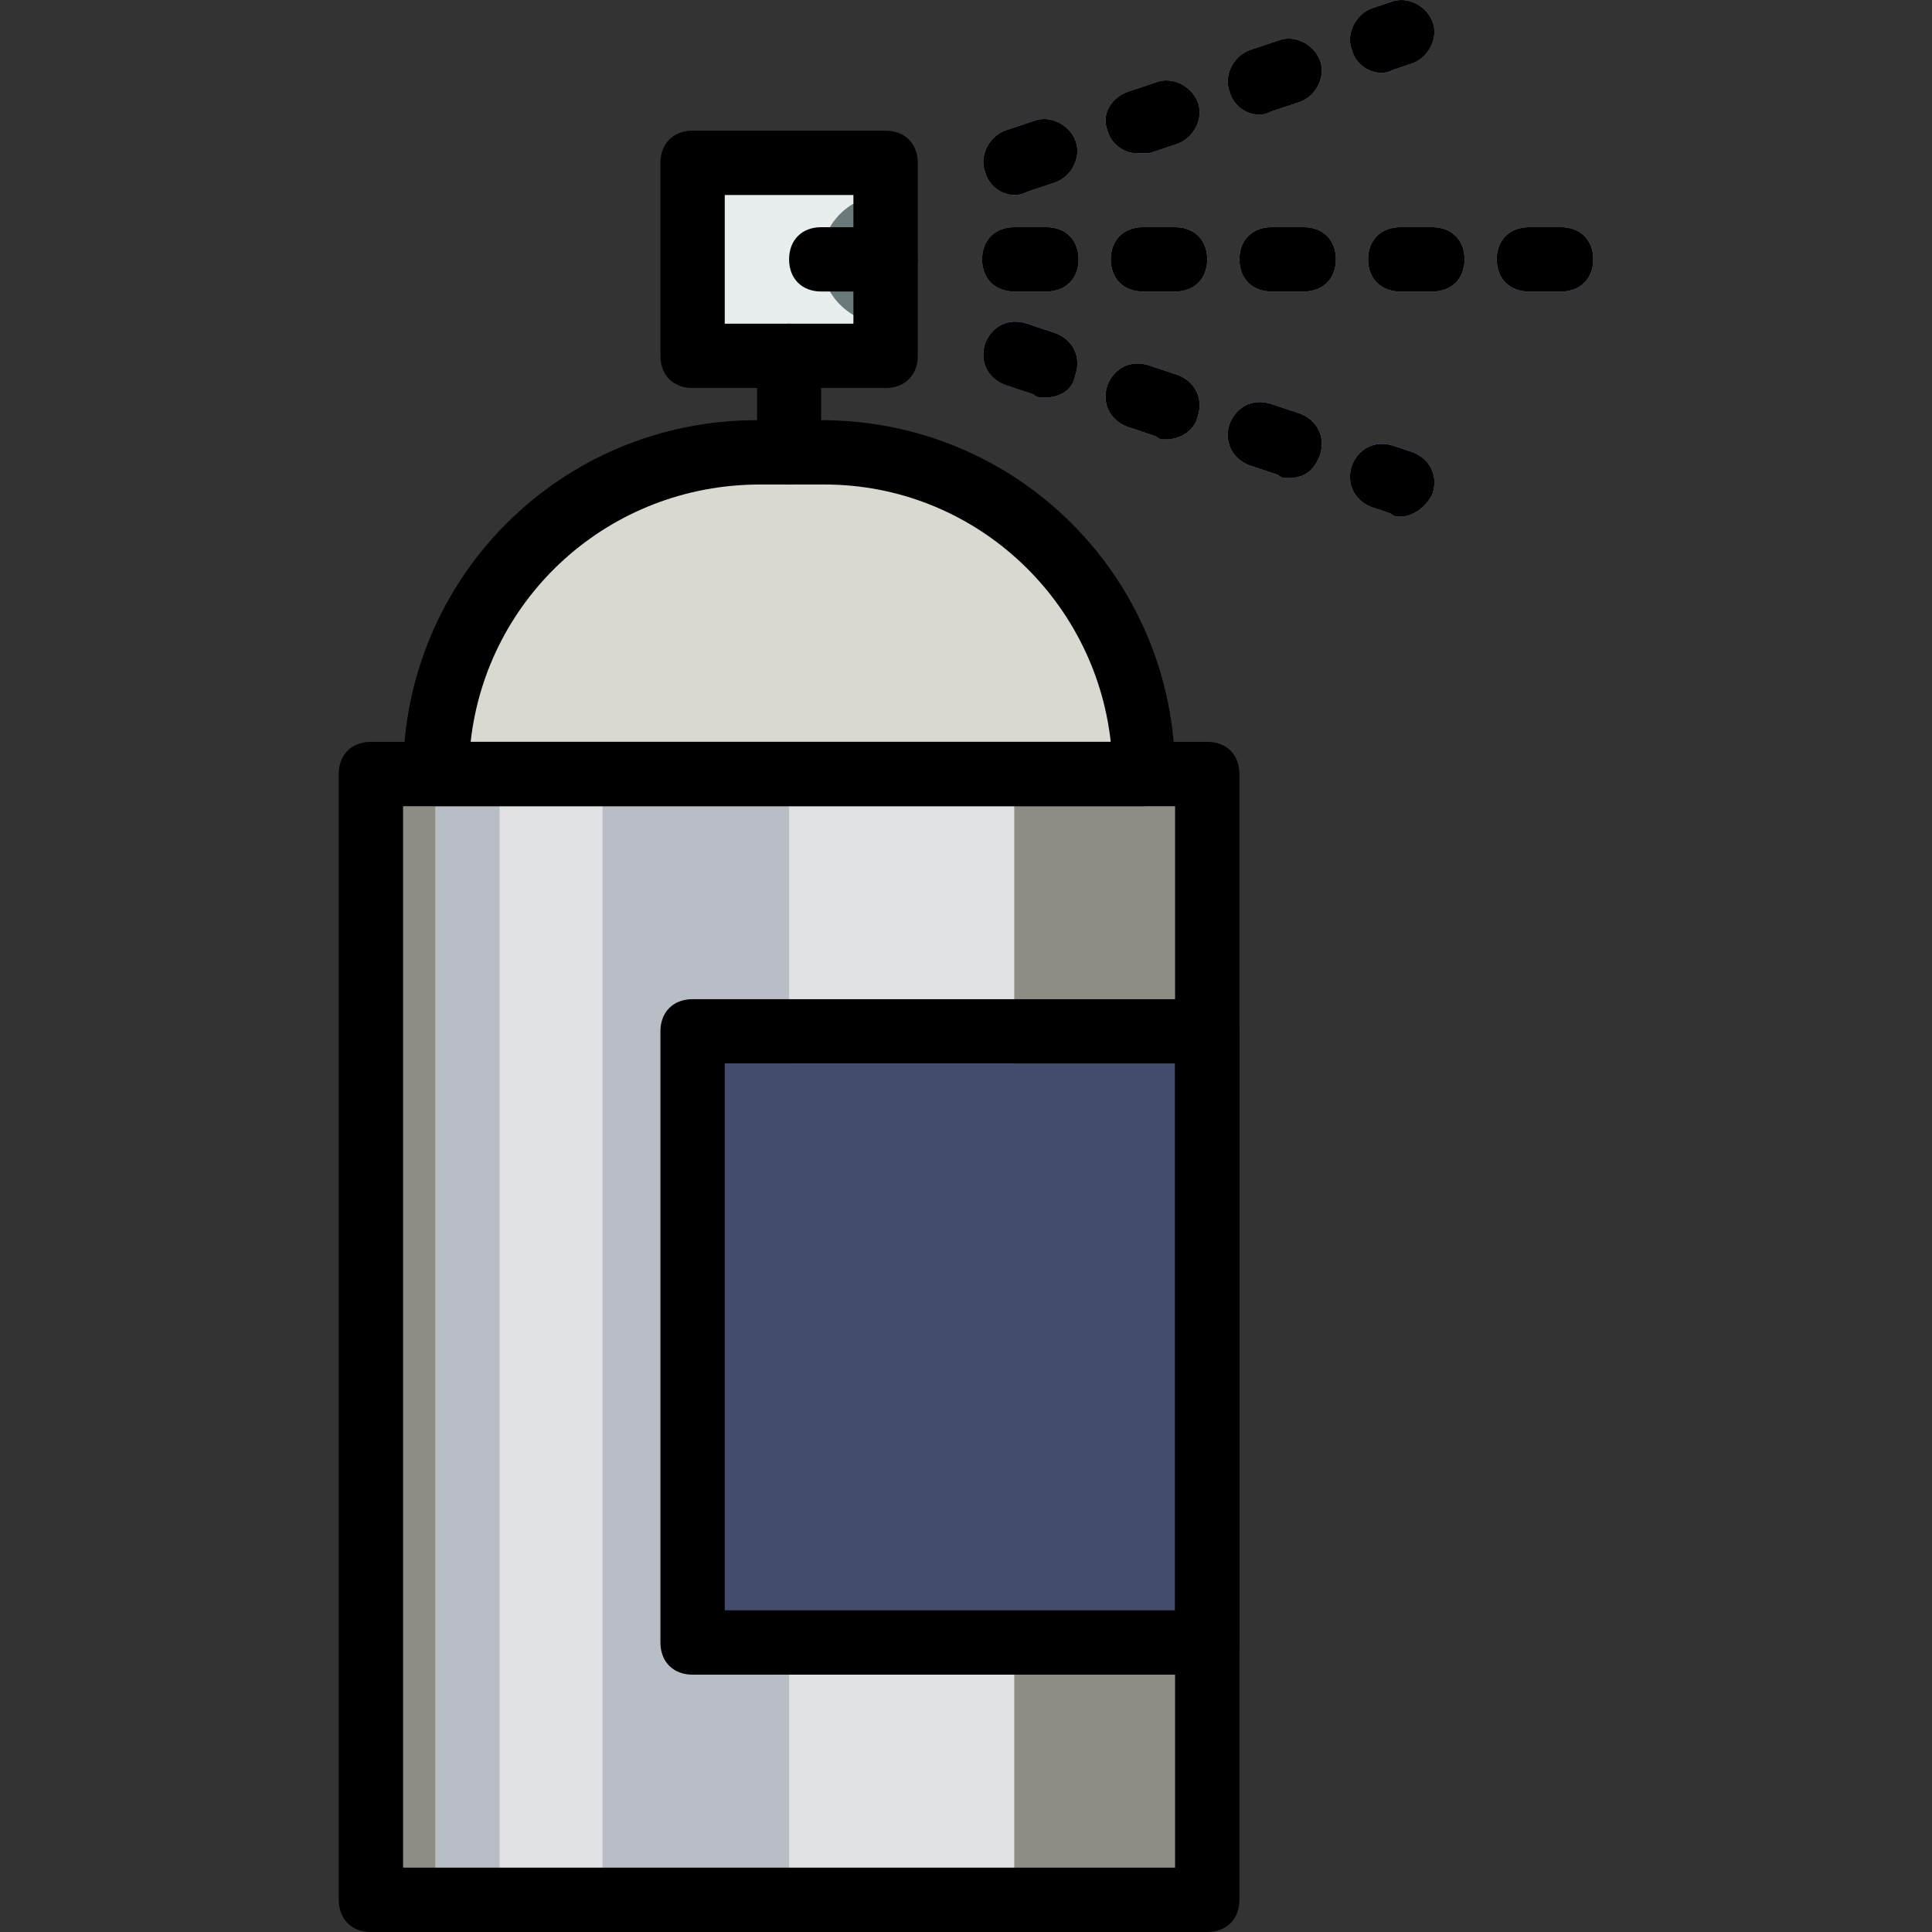<?xml version="1.0" encoding="iso-8859-1"?>
<!-- Uploaded to: SVG Repo, www.svgrepo.com, Generator: SVG Repo Mixer Tools -->
<svg height="800px" width="800px" version="1.1" id="Layer_1" xmlns="http://www.w3.org/2000/svg" xmlns:xlink="http://www.w3.org/1999/xlink" 
	 viewBox="0 0 512.535 512.535" xml:space="preserve">
<rect x="0" y="0" width="512.535" height="512.535" fill="#333333" stroke="none"/>
<g transform="translate(1)">
	<path style="fill:#556080;" d="M208.334,128.535c-5.12,0-8.533-3.413-8.533-8.533v-25.6c0-5.12,3.413-8.533,8.533-8.533
		c5.12,0,8.533,3.413,8.533,8.533v25.6C216.867,125.121,213.454,128.535,208.334,128.535z"/>
	<polygon style="fill:#E8EDEE;" points="182.734,94.401 233.934,94.401 233.934,43.201 182.734,43.201 	"/>
	<path style="fill:#6C797A;" d="M233.934,51.735c-9.387,0-17.067,7.68-17.067,17.067s7.68,17.067,17.067,17.067V51.735z"/>
	<polygon style="fill:#8D8D85;" points="97.401,504.001 319.267,504.001 319.267,205.335 97.401,205.335 	"/>
	<path style="fill:#D9D9D1;" d="M302.201,205.335H114.467l0,0c0-46.933,38.4-85.333,85.333-85.333h17.067
		C263.801,120.001,302.201,158.401,302.201,205.335L302.201,205.335z"/>
	<g>
		<path style="fill:#7FABDA;" d="M413.134,77.335h-8.533c-5.12,0-8.533-3.413-8.533-8.533s3.413-8.533,8.533-8.533h8.533
			c5.12,0,8.533,3.413,8.533,8.533S418.254,77.335,413.134,77.335z M379.001,77.335h-8.533c-5.12,0-8.533-3.413-8.533-8.533
			s3.413-8.533,8.533-8.533h8.533c5.12,0,8.533,3.413,8.533,8.533S384.121,77.335,379.001,77.335z M344.867,77.335h-8.533
			c-5.12,0-8.533-3.413-8.533-8.533s3.413-8.533,8.533-8.533h8.533c5.12,0,8.533,3.413,8.533,8.533S349.987,77.335,344.867,77.335z
			 M310.734,77.335h-8.533c-5.12,0-8.533-3.413-8.533-8.533s3.413-8.533,8.533-8.533h8.533c5.12,0,8.533,3.413,8.533,8.533
			S315.854,77.335,310.734,77.335z M276.601,77.335h-8.533c-5.12,0-8.533-3.413-8.533-8.533s3.413-8.533,8.533-8.533h8.533
			c5.12,0,8.533,3.413,8.533,8.533S281.721,77.335,276.601,77.335z"/>
		<path style="fill:#7FABDA;" d="M268.067,51.735c-3.413,0-6.827-2.56-7.68-5.973c-1.707-4.267,0.853-9.387,5.12-11.093l7.68-2.56
			c4.267-1.707,9.387,0.853,11.093,5.12s-0.853,9.387-5.12,11.093l-7.68,2.56C269.774,51.735,268.921,51.735,268.067,51.735z
			 M300.494,40.641c-3.413,0-6.827-2.56-7.68-5.973c-1.707-4.267,0.853-8.533,5.12-10.24l7.68-2.56
			c4.267-1.707,9.387,0.853,11.093,5.12s-0.853,9.387-5.12,11.093l-7.68,2.56C302.201,40.641,301.347,40.641,300.494,40.641z
			 M332.921,30.401c-3.413,0-6.827-2.56-7.68-5.973c-1.707-4.267,0.853-9.387,5.12-11.093l7.68-2.56
			c4.267-1.707,9.387,0.853,11.093,5.12s-0.853,9.387-5.12,11.093l-7.68,2.56C334.627,30.401,333.774,30.401,332.921,30.401z
			 M365.347,19.308c-3.413,0-6.827-2.56-7.68-5.973c-1.707-4.267,0.853-9.387,5.12-11.093l5.12-1.707
			c4.267-1.707,9.387,0.853,11.093,5.12s-0.853,9.387-5.12,11.093l-5.12,1.707C367.054,19.308,366.201,19.308,365.347,19.308z"/>
		<path style="fill:#7FABDA;" d="M370.467,137.068c-0.853,0-1.707,0-2.56-0.853l-5.12-1.707c-4.267-1.707-6.827-5.973-5.12-11.093
			c1.707-4.267,5.973-6.827,11.093-5.12l5.12,1.707c4.267,1.707,6.827,5.973,5.12,11.093
			C377.294,134.508,373.881,137.068,370.467,137.068z M340.601,126.828c-0.853,0-1.707,0-2.56-0.853l-7.68-2.56
			c-4.267-1.707-6.827-5.973-5.12-11.093c1.707-4.267,5.973-6.827,11.093-5.12l7.68,2.56c4.267,1.707,6.827,5.973,5.12,11.093
			C347.427,125.121,344.867,126.828,340.601,126.828z M308.174,116.588c-0.853,0-1.707,0-2.56-0.853l-7.68-2.56
			c-4.267-1.707-6.827-5.973-5.12-11.093c1.707-4.267,5.973-6.827,11.093-5.12l7.68,2.56c4.267,1.707,6.827,5.973,5.12,11.093
			C315.854,114.028,312.441,116.588,308.174,116.588z M275.747,105.495c-0.853,0-1.707,0-2.56-0.853l-7.68-2.56
			c-4.267-1.707-6.827-5.973-5.12-11.093c1.707-4.267,5.973-6.827,11.093-5.12l7.68,2.56c4.267,1.707,6.827,5.973,5.12,11.093
			C283.427,103.788,280.014,105.495,275.747,105.495z"/>
	</g>
	<polygon style="fill:#B9BDC5;" points="114.467,504.001 224.547,504.001 224.547,205.335 114.467,205.335 	"/>
	<polygon style="fill:#E0E2E3;" points="208.334,504.001 268.067,504.001 268.067,205.335 208.334,205.335 	"/>
	<polygon style="fill:#434C6D;" points="182.734,435.735 319.267,435.735 319.267,282.135 182.734,282.135 	"/>
	<polygon style="fill:#E0E2E3;" points="131.534,504.001 158.841,504.001 158.841,205.335 131.534,205.335 	"/>
	<path d="M319.267,512.535H97.401c-5.12,0-8.533-3.413-8.533-8.533V205.335c0-5.12,3.413-8.533,8.533-8.533h221.867
		c5.12,0,8.533,3.413,8.533,8.533v298.667C327.801,509.121,324.387,512.535,319.267,512.535z M105.934,495.468h204.8v-281.6h-204.8
		V495.468z"/>
	<path d="M302.201,213.868H114.467c-5.12,0-8.533-3.413-8.533-8.533c0-52.053,41.813-93.867,93.867-93.867h17.067
		c52.053,0,93.867,41.813,93.867,93.867C310.734,210.455,307.321,213.868,302.201,213.868z M123.854,196.801h169.813
		c-4.267-38.4-36.693-68.267-75.947-68.267h-17.067C160.547,128.535,128.121,158.401,123.854,196.801z"/>
	<path d="M208.334,128.535c-5.12,0-8.533-3.413-8.533-8.533v-25.6c0-5.12,3.413-8.533,8.533-8.533c5.12,0,8.533,3.413,8.533,8.533
		v25.6C216.867,125.121,213.454,128.535,208.334,128.535z"/>
	<path d="M233.934,102.935h-51.2c-5.12,0-8.533-3.413-8.533-8.533v-51.2c0-5.12,3.413-8.533,8.533-8.533h51.2
		c5.12,0,8.533,3.413,8.533,8.533v51.2C242.467,99.521,239.054,102.935,233.934,102.935z M191.267,85.868h34.133V51.735h-34.133
		V85.868z"/>
	<path d="M233.934,77.335h-17.067c-5.12,0-8.533-3.413-8.533-8.533s3.413-8.533,8.533-8.533h17.067c5.12,0,8.533,3.413,8.533,8.533
		S239.054,77.335,233.934,77.335z"/>
	<path d="M319.267,444.268H182.734c-5.12,0-8.533-3.413-8.533-8.533V273.601c0-5.12,3.413-8.533,8.533-8.533h136.533
		c5.12,0,8.533,3.413,8.533,8.533v162.133C327.801,440.855,324.387,444.268,319.267,444.268z M191.267,427.201h119.467V282.135
		H191.267V427.201z"/>
	<path d="M413.134,77.335h-8.533c-5.12,0-8.533-3.413-8.533-8.533s3.413-8.533,8.533-8.533h8.533c5.12,0,8.533,3.413,8.533,8.533
		S418.254,77.335,413.134,77.335z M379.001,77.335h-8.533c-5.12,0-8.533-3.413-8.533-8.533s3.413-8.533,8.533-8.533h8.533
		c5.12,0,8.533,3.413,8.533,8.533S384.121,77.335,379.001,77.335z M344.867,77.335h-8.533c-5.12,0-8.533-3.413-8.533-8.533
		s3.413-8.533,8.533-8.533h8.533c5.12,0,8.533,3.413,8.533,8.533S349.987,77.335,344.867,77.335z M310.734,77.335h-8.533
		c-5.12,0-8.533-3.413-8.533-8.533s3.413-8.533,8.533-8.533h8.533c5.12,0,8.533,3.413,8.533,8.533S315.854,77.335,310.734,77.335z
		 M276.601,77.335h-8.533c-5.12,0-8.533-3.413-8.533-8.533s3.413-8.533,8.533-8.533h8.533c5.12,0,8.533,3.413,8.533,8.533
		S281.721,77.335,276.601,77.335z"/>
	<path d="M268.067,51.735c-3.413,0-6.827-2.56-7.68-5.973c-1.707-4.267,0.853-9.387,5.12-11.093l7.68-2.56
		c4.267-1.707,9.387,0.853,11.093,5.12s-0.853,9.387-5.12,11.093l-7.68,2.56C269.774,51.735,268.921,51.735,268.067,51.735z
		 M300.494,40.641c-3.413,0-6.827-2.56-7.68-5.973c-1.707-4.267,0.853-8.533,5.12-10.24l7.68-2.56
		c4.267-1.707,9.387,0.853,11.093,5.12s-0.853,9.387-5.12,11.093l-7.68,2.56C302.201,40.641,301.347,40.641,300.494,40.641z
		 M332.921,30.401c-3.413,0-6.827-2.56-7.68-5.973c-1.707-4.267,0.853-9.387,5.12-11.093l7.68-2.56
		c4.267-1.707,9.387,0.853,11.093,5.12s-0.853,9.387-5.12,11.093l-7.68,2.56C334.627,30.401,333.774,30.401,332.921,30.401z
		 M365.347,19.308c-3.413,0-6.827-2.56-7.68-5.973c-1.707-4.267,0.853-9.387,5.12-11.093l5.12-1.707
		c4.267-1.707,9.387,0.853,11.093,5.12s-0.853,9.387-5.12,11.093l-5.12,1.707C367.054,19.308,366.201,19.308,365.347,19.308z"/>
	<path d="M370.467,137.068c-0.853,0-1.707,0-2.56-0.853l-5.12-1.707c-4.267-1.707-6.827-5.973-5.12-11.093
		c1.707-4.267,5.973-6.827,11.093-5.12l5.12,1.707c4.267,1.707,6.827,5.973,5.12,11.093
		C377.294,134.508,373.881,137.068,370.467,137.068z M340.601,126.828c-0.853,0-1.707,0-2.56-0.853l-7.68-2.56
		c-4.267-1.707-6.827-5.973-5.12-11.093c1.707-4.267,5.973-6.827,11.093-5.12l7.68,2.56c4.267,1.707,6.827,5.973,5.12,11.093
		C347.427,125.121,344.867,126.828,340.601,126.828z M308.174,116.588c-0.853,0-1.707,0-2.56-0.853l-7.68-2.56
		c-4.267-1.707-6.827-5.973-5.12-11.093c1.707-4.267,5.973-6.827,11.093-5.12l7.68,2.56c4.267,1.707,6.827,5.973,5.12,11.093
		C315.854,114.028,312.441,116.588,308.174,116.588z M275.747,105.495c-0.853,0-1.707,0-2.56-0.853l-7.68-2.56
		c-4.267-1.707-6.827-5.973-5.12-11.093c1.707-4.267,5.973-6.827,11.093-5.12l7.68,2.56c4.267,1.707,6.827,5.973,5.12,11.093
		C283.427,103.788,280.014,105.495,275.747,105.495z"/>
</g>
</svg>